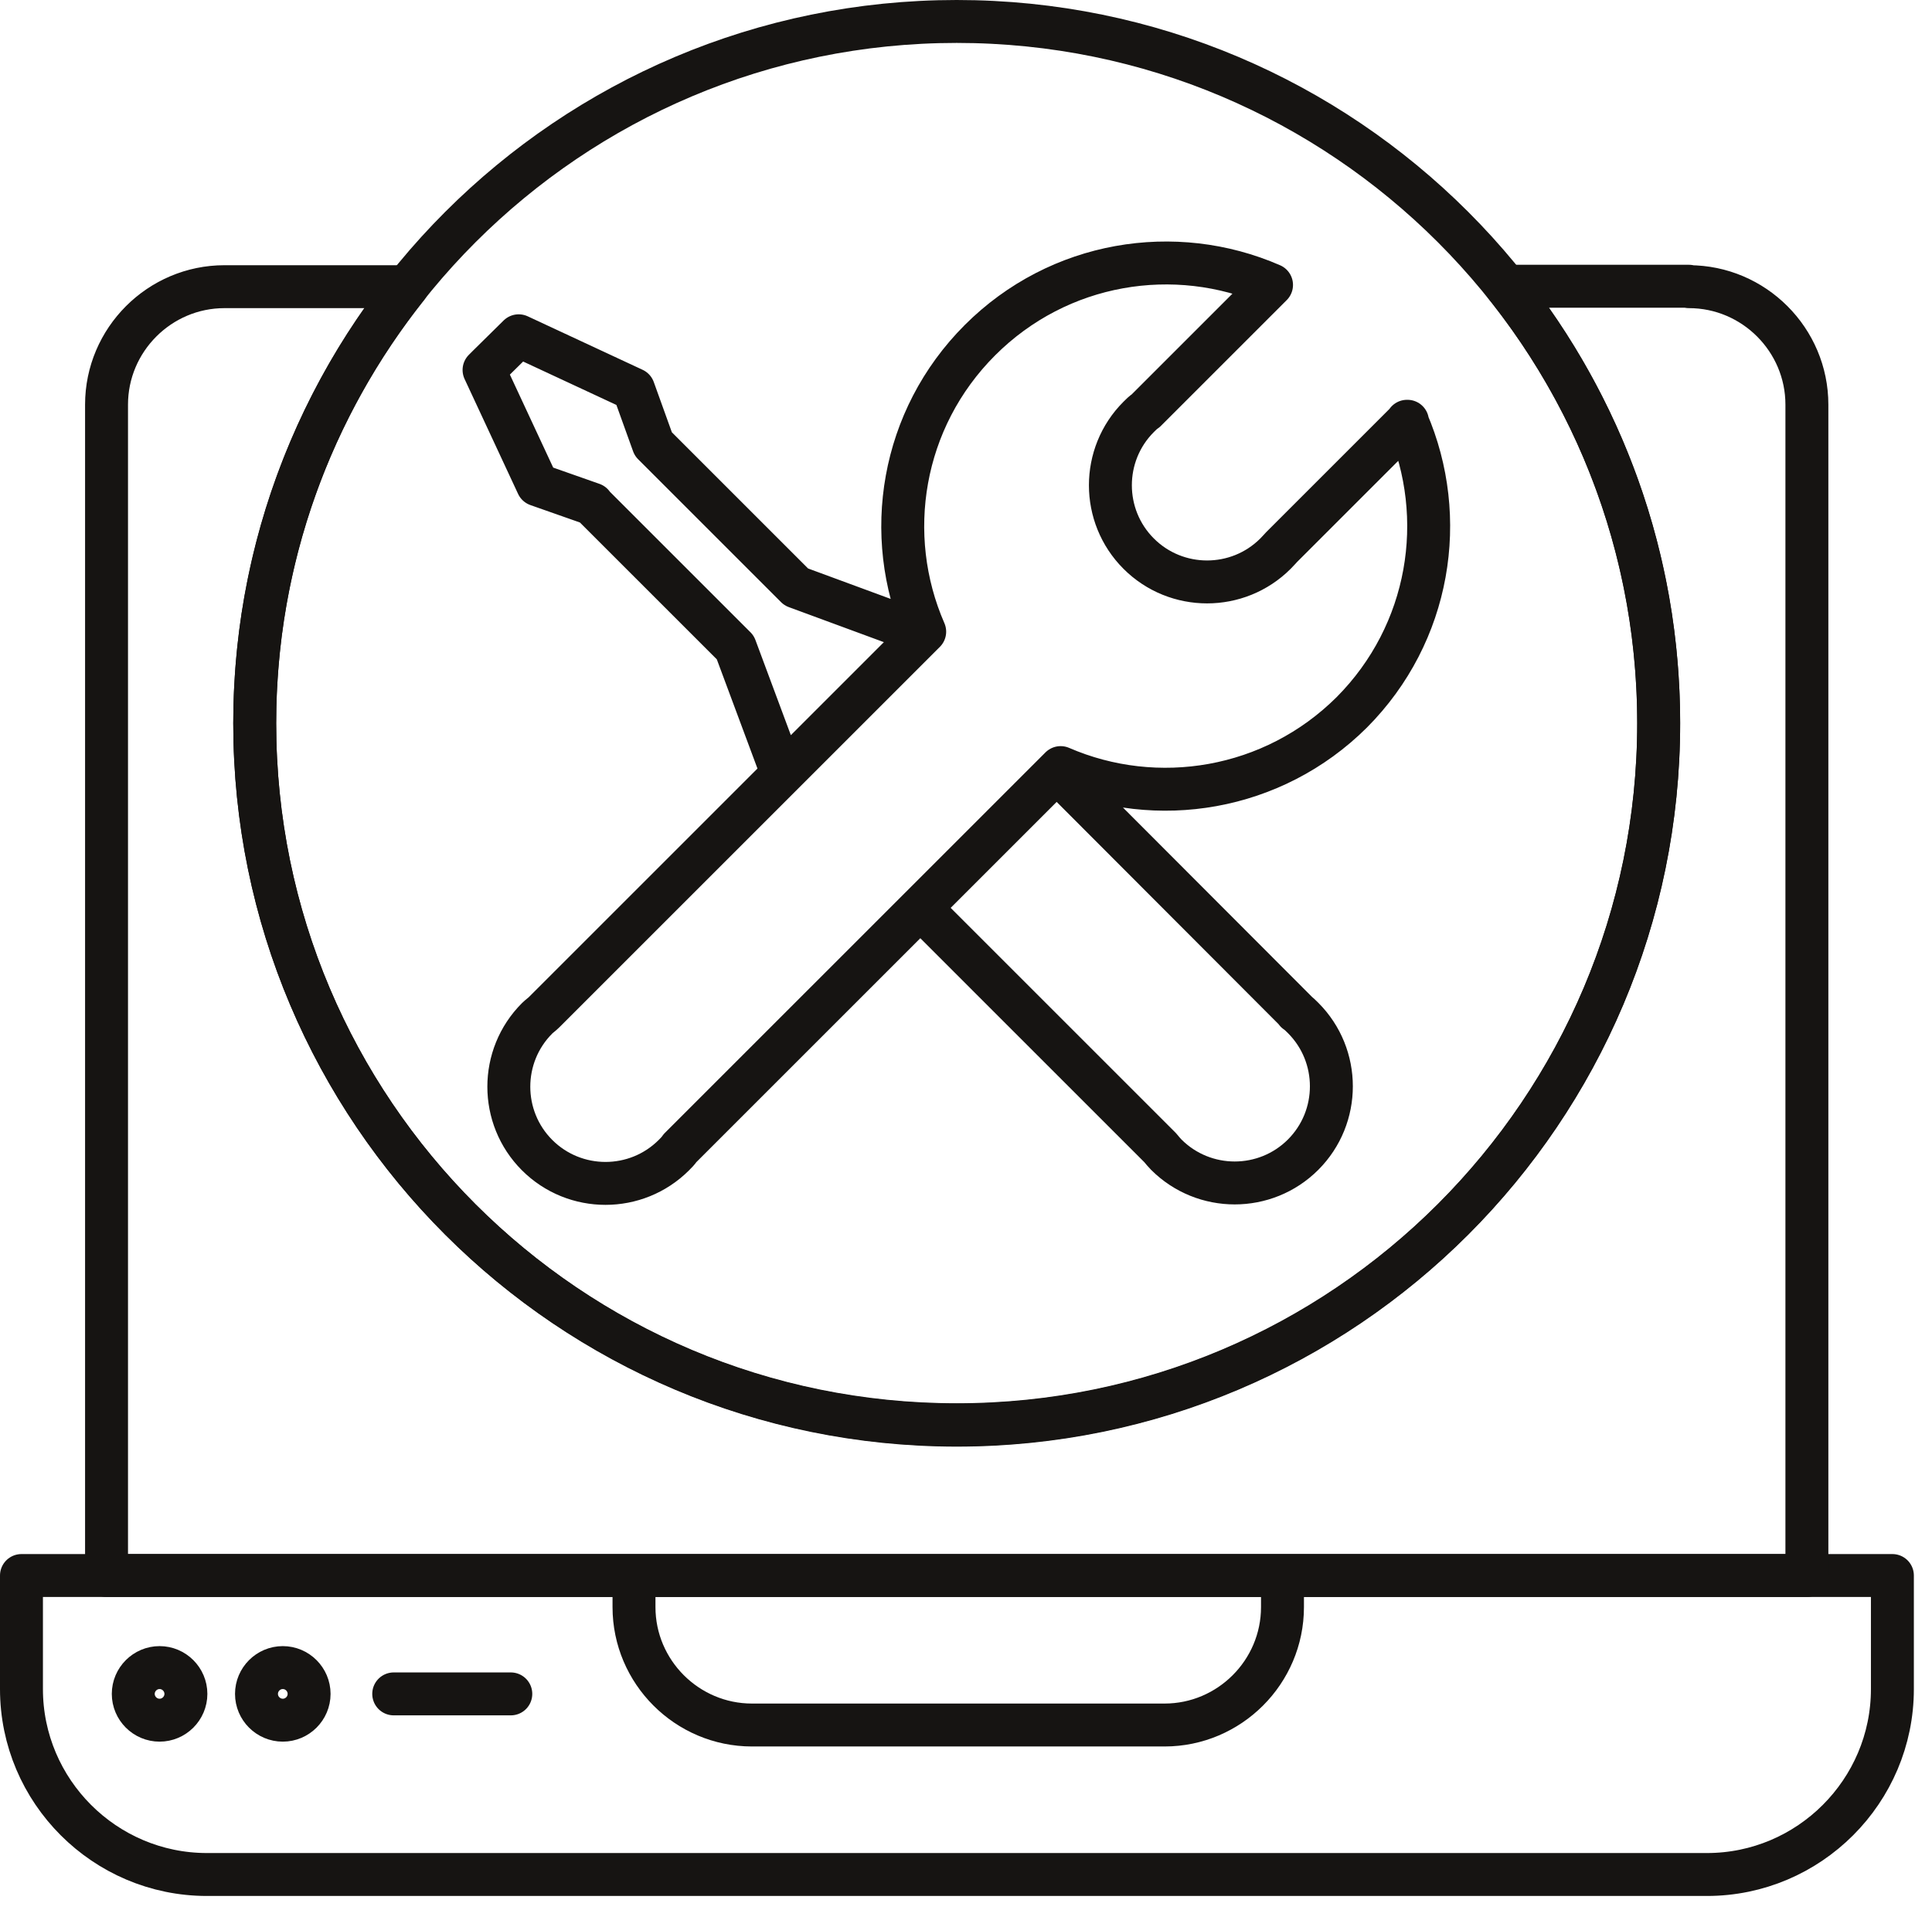 <svg width="90" height="89" viewBox="0 0 90 89" fill="none" xmlns="http://www.w3.org/2000/svg">
<path d="M18.341 78.923H23.795M29.534 73.408V74.879C29.534 77.902 32.006 80.373 35.029 80.373H54.249C57.272 80.373 59.743 77.902 59.743 74.879V73.408H29.514H29.534ZM1 73.408V78.698C1 83.457 4.881 87.338 9.64 87.338H79.515C84.274 87.338 88.155 83.457 88.155 78.698V73.408H1Z" stroke="#161412" stroke-width="2" stroke-linecap="round" stroke-linejoin="round"/>
<path d="M6.208 78.923C6.208 79.597 6.76 80.148 7.434 80.148C8.108 80.148 8.66 79.597 8.66 78.923C8.66 78.249 8.108 77.697 7.434 77.697C6.76 77.697 6.208 78.249 6.208 78.923ZM11.948 78.923C11.948 79.597 12.499 80.148 13.174 80.148C13.848 80.148 14.399 79.597 14.399 78.923C14.399 78.249 13.848 77.697 13.174 77.697C12.499 77.697 11.948 78.249 11.948 78.923Z" stroke="#161412" stroke-width="2" stroke-miterlimit="10"/>
<path d="M78.678 13.337H70.16C74.613 18.933 77.268 26.001 77.268 33.681C77.268 51.737 62.623 66.382 44.567 66.382C26.511 66.382 11.866 51.757 11.866 33.701C11.866 26.001 14.542 18.933 18.974 13.357H10.457C7.434 13.357 4.963 15.829 4.963 18.852V73.408H84.172V18.852C84.172 15.829 81.701 13.357 78.678 13.357V13.337Z" stroke="#161412" stroke-width="2" stroke-linecap="round" stroke-linejoin="round"/>
<path d="M77.268 33.701C77.268 51.757 62.623 66.402 44.567 66.402C26.511 66.402 11.866 51.757 11.866 33.701C11.866 15.645 26.511 1 44.567 1C62.623 1 77.268 15.645 77.268 33.701ZM27.594 23.509L34.253 30.167L36.336 35.764L36.54 35.968L42.892 29.616L42.688 29.412L37.092 27.349L30.433 20.69L29.514 18.137L24.162 15.645L22.733 17.054L22.549 17.238L25.041 22.59L27.594 23.488V23.509ZM60.397 47.141L49.224 35.948L42.872 42.3L54.045 53.473C54.147 53.595 54.229 53.697 54.331 53.8C56.087 55.556 58.947 55.556 60.703 53.8C62.46 52.043 62.46 49.184 60.703 47.427C60.601 47.325 60.499 47.223 60.377 47.141H60.397ZM65.565 19.628L59.703 25.49C59.703 25.49 59.519 25.694 59.417 25.796C57.66 27.553 54.8 27.553 53.044 25.796C51.287 24.04 51.287 21.18 53.044 19.424C53.146 19.322 53.248 19.219 53.371 19.138L59.233 13.276C54.739 11.315 49.327 12.173 45.65 15.849C41.973 19.526 41.115 24.939 43.076 29.432L25.347 47.161C25.245 47.264 25.122 47.345 25.02 47.447C23.264 49.204 23.264 52.063 25.02 53.82C26.777 55.577 29.636 55.577 31.393 53.82C31.495 53.718 31.597 53.616 31.679 53.493L49.408 35.764C53.881 37.704 59.294 36.846 62.971 33.19C66.627 29.514 67.485 24.122 65.544 19.628H65.565Z" stroke="#161412" stroke-width="2" stroke-linecap="round" stroke-linejoin="round"/>
</svg>
